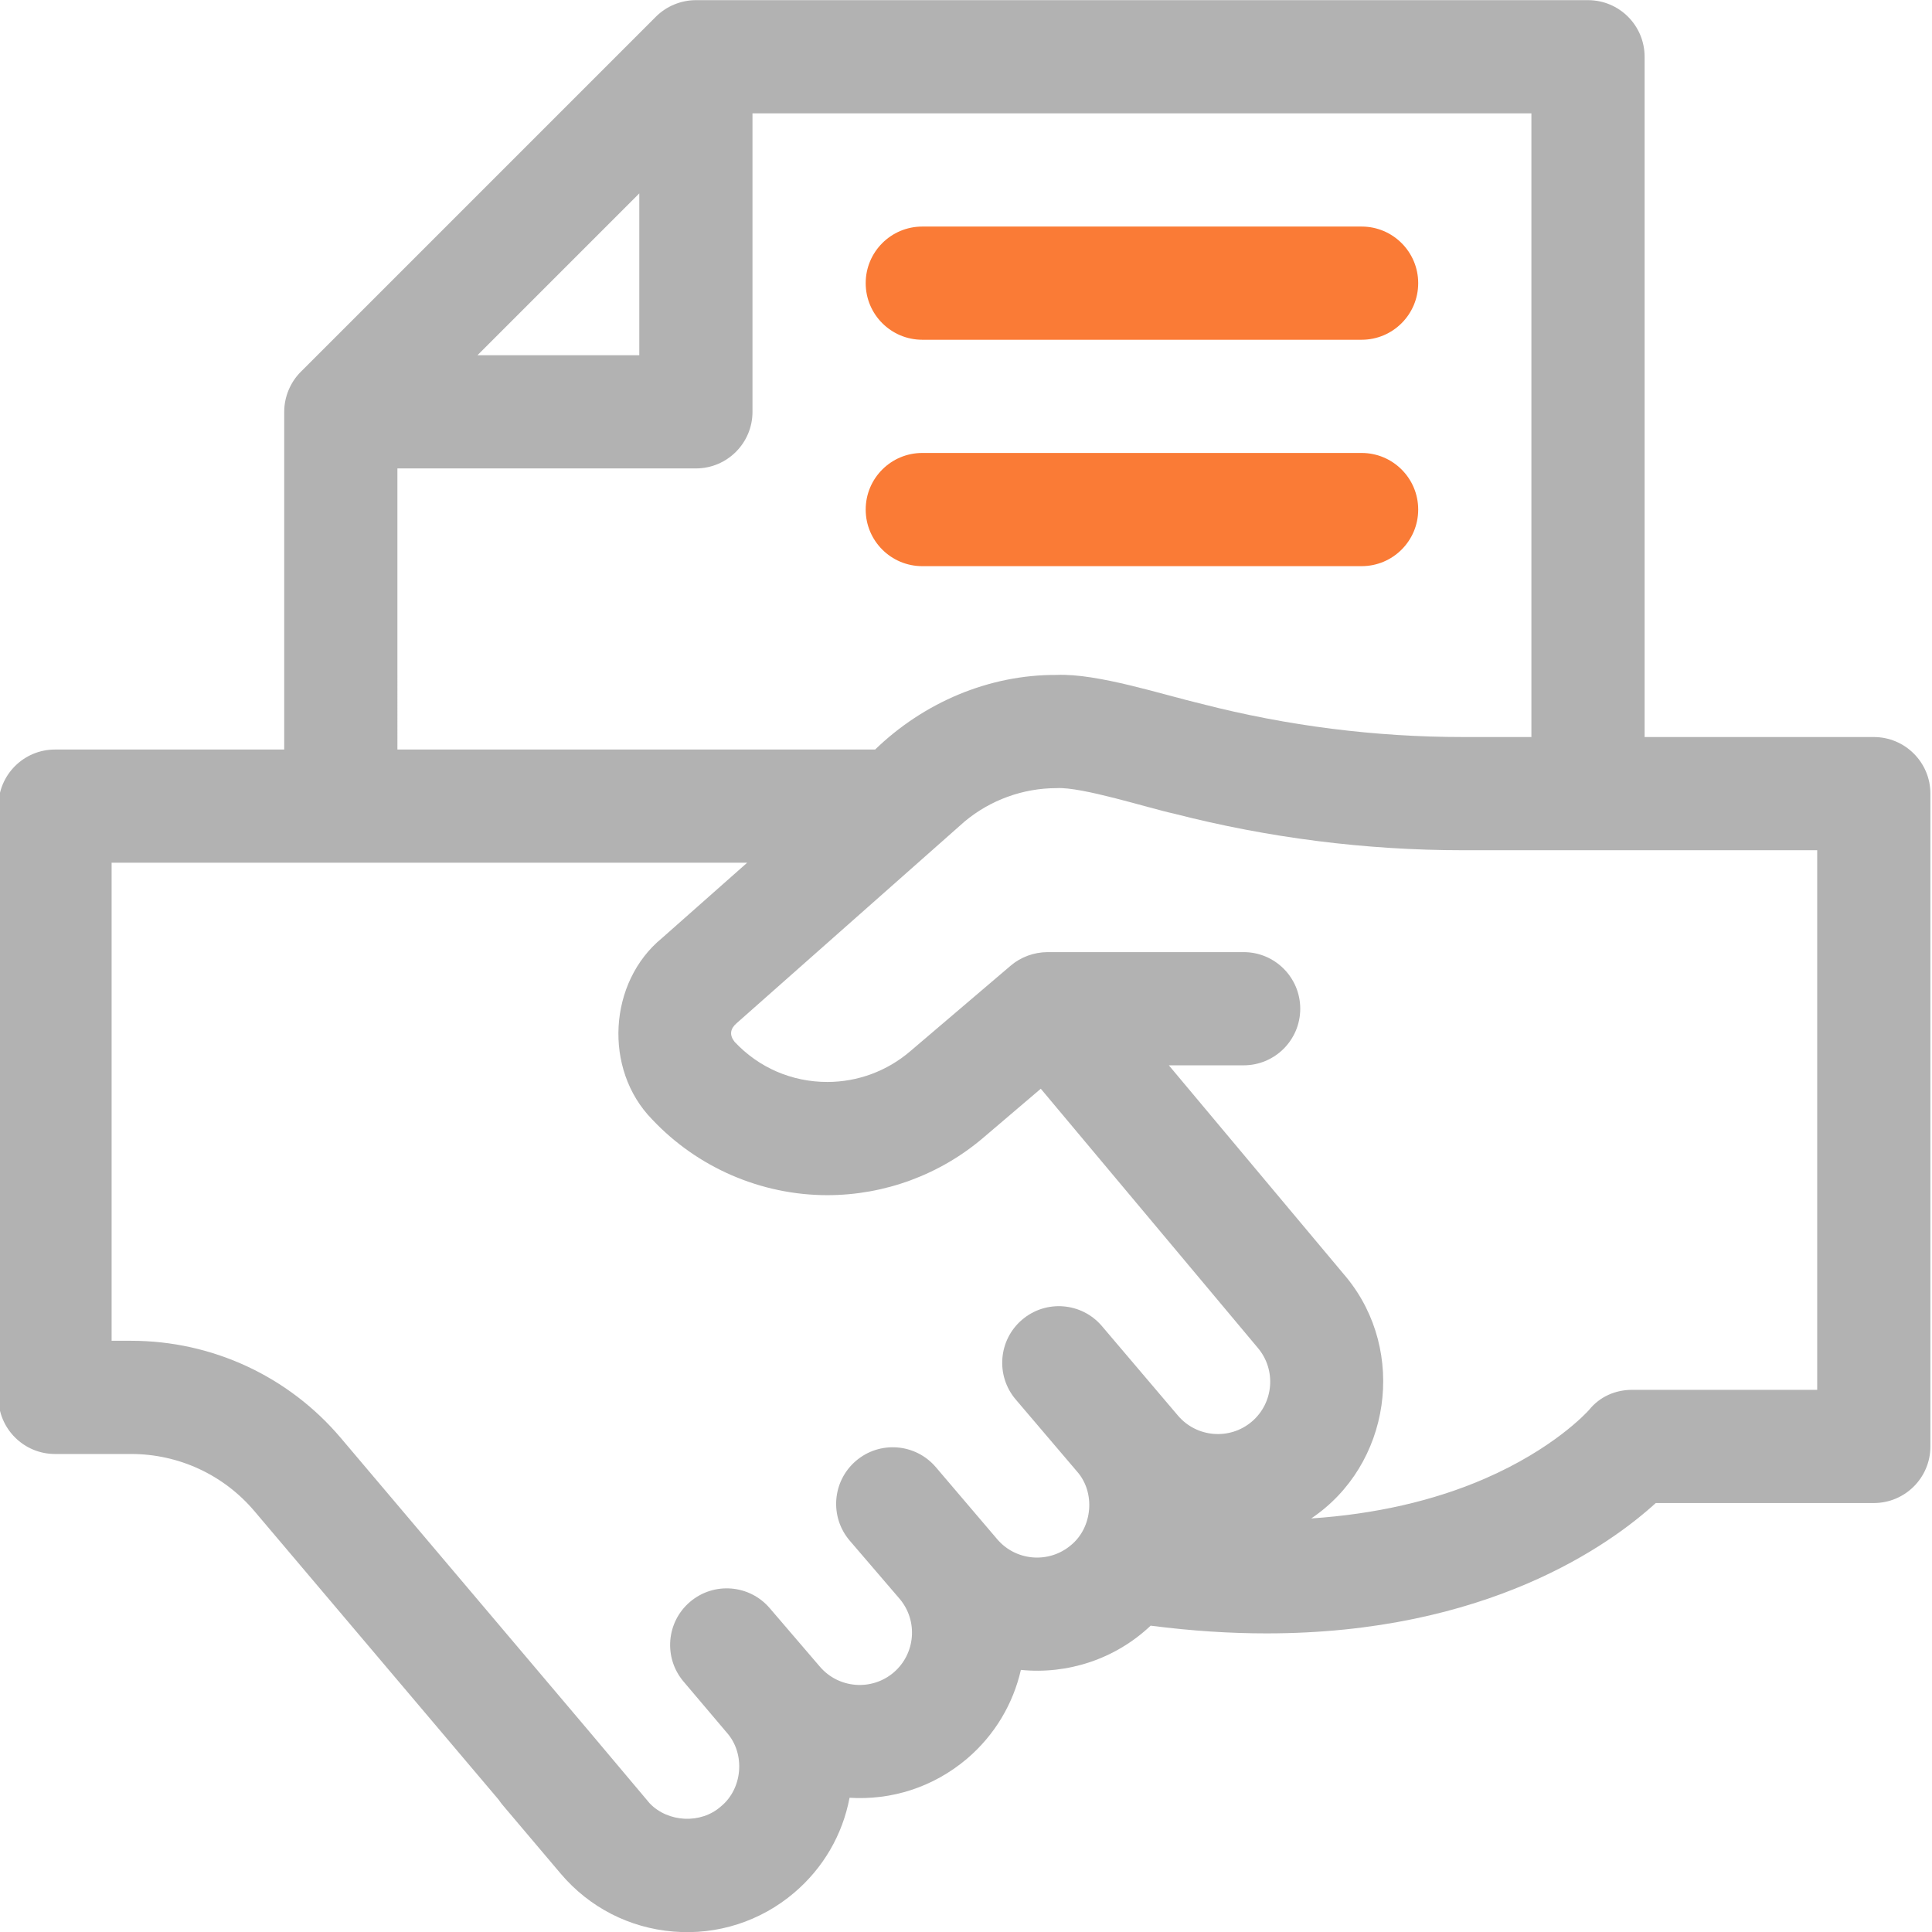 <svg width="500" height="500" viewBox="0 0 500 500" fill="none" xmlns="http://www.w3.org/2000/svg">
<g clip-path="url(#clip0_572_2)">
<g clip-path="url(#clip1_572_2)">
<path d="M484.939 190.745H425.623V14.688C425.623 6.598 419.064 0.039 410.975 0.039H180.096C176.247 0.039 172.456 1.606 169.735 4.332L77.846 96.221C75.12 98.941 73.556 102.732 73.553 106.581V193.978H14.236C6.146 193.978 -0.412 200.536 -0.412 208.626V361.643C-0.412 369.732 6.146 376.291 14.236 376.291H33.943C46.273 376.291 57.907 381.688 65.867 391.105L129.078 465.793C129.387 466.256 129.717 466.708 130.085 467.143L145.14 484.934C152.548 493.656 162.911 498.969 174.318 499.894C185.615 500.83 196.826 497.258 205.533 489.837C213.065 483.438 218.048 474.836 219.865 465.262C230.666 465.925 241.439 462.611 250.23 455.179C257.519 448.982 262.214 440.851 264.205 432.17C276.198 433.373 288.568 429.446 297.79 420.722C308.464 422.097 318.456 422.721 327.767 422.721C384.907 422.72 416.77 399.704 428.507 388.985H484.939C493.029 388.985 499.588 382.427 499.588 374.337V205.394C499.588 197.304 493.029 190.745 484.939 190.745ZM165.447 50.051V91.932H123.566L165.447 50.051ZM102.85 121.229H180.096C188.186 121.229 194.744 114.67 194.744 106.58V29.336H396.326V190.745H378.68C355.922 190.745 333.199 187.871 311.147 182.202C300.854 179.77 284.004 174.211 273.455 174.671C255.916 174.578 239.052 181.821 226.483 193.977H102.851L102.85 121.229ZM258.066 398.334C257.755 397.968 242.16 379.662 242.16 379.662C236.893 373.521 227.646 372.815 221.505 378.082C215.364 383.35 214.657 392.598 219.925 398.737L232.809 413.756C237.645 419.448 236.946 428.018 231.258 432.854C225.565 437.69 216.996 436.991 212.155 431.297C211.748 430.818 199.252 416.245 199.252 416.245C194.023 410.072 184.781 409.306 178.606 414.534C172.433 419.762 171.667 429.005 176.896 435.179L188.111 448.422C192.941 453.87 192.21 462.908 186.565 467.507C181.375 472.113 172.885 471.653 168.14 466.702L152.526 448.147L88.236 372.185C74.704 356.175 54.915 346.992 33.943 346.992H28.885V223.273H193.368L171.332 242.769C157.411 254.168 156.157 276.77 168.725 289.647C180.435 302.142 196.98 309.308 214.119 309.308C228.946 309.308 243.32 303.993 254.566 294.364L269.355 281.763L325.513 348.818C330.348 354.512 329.649 363.081 323.962 367.917C318.27 372.752 309.7 372.056 304.858 366.36C304.413 365.837 285.175 343.19 285.175 343.19C279.931 337.03 270.686 336.289 264.525 341.532C258.365 346.776 257.622 356.021 262.866 362.182L278.71 380.792C283.569 386.248 282.752 395.322 277.169 399.88C271.47 404.717 262.899 404.024 258.066 398.334ZM470.291 359.688H422.439C417.998 359.688 413.983 361.475 411.207 364.933C410.5 365.721 401.924 375.017 384.221 382.695C370.972 388.441 355.83 391.866 339.346 392.97C359.97 379.104 364.112 349.764 348.532 330.674L302.496 275.705H321.854C329.943 275.705 336.502 269.146 336.502 261.057C336.502 252.967 329.943 246.408 321.854 246.408H271.072C267.616 246.435 264.22 247.648 261.572 249.906L235.54 272.087C229.571 277.196 221.964 280.011 214.119 280.011C204.914 280.011 196.384 276.318 190.102 269.615C188.722 267.857 188.967 266.252 190.632 264.811L249.621 212.622C256.302 207.039 264.759 203.968 273.454 203.968C279.967 203.577 297.361 209.171 303.85 210.576C328.286 216.858 353.462 220.042 378.679 220.042H470.291V359.688Z" fill="#B2B2B2"/>
<path d="M238.689 87.929H352.381C360.471 87.929 367.029 81.37 367.029 73.28C367.029 65.19 360.471 58.632 352.381 58.632H238.689C230.6 58.632 224.041 65.19 224.041 73.28C224.041 81.37 230.6 87.929 238.689 87.929Z" fill="#FA7B36"/>
<path d="M238.689 146.521H352.381C360.471 146.521 367.029 139.963 367.029 131.873C367.029 123.783 360.471 117.225 352.381 117.225H238.689C230.6 117.225 224.041 123.783 224.041 131.873C224.041 139.963 230.6 146.521 238.689 146.521Z" fill="#FA7B36"/>
</g>
</g>
<defs>
<clipPath id="clip0_572_2">
<rect width="500" height="500" fill="white"/>
</clipPath>
<clipPath id="clip1_572_2">
<rect width="500" height="500" fill="white" transform="translate(-0.412 0.039)"/>
</clipPath>
</defs>
</svg>
